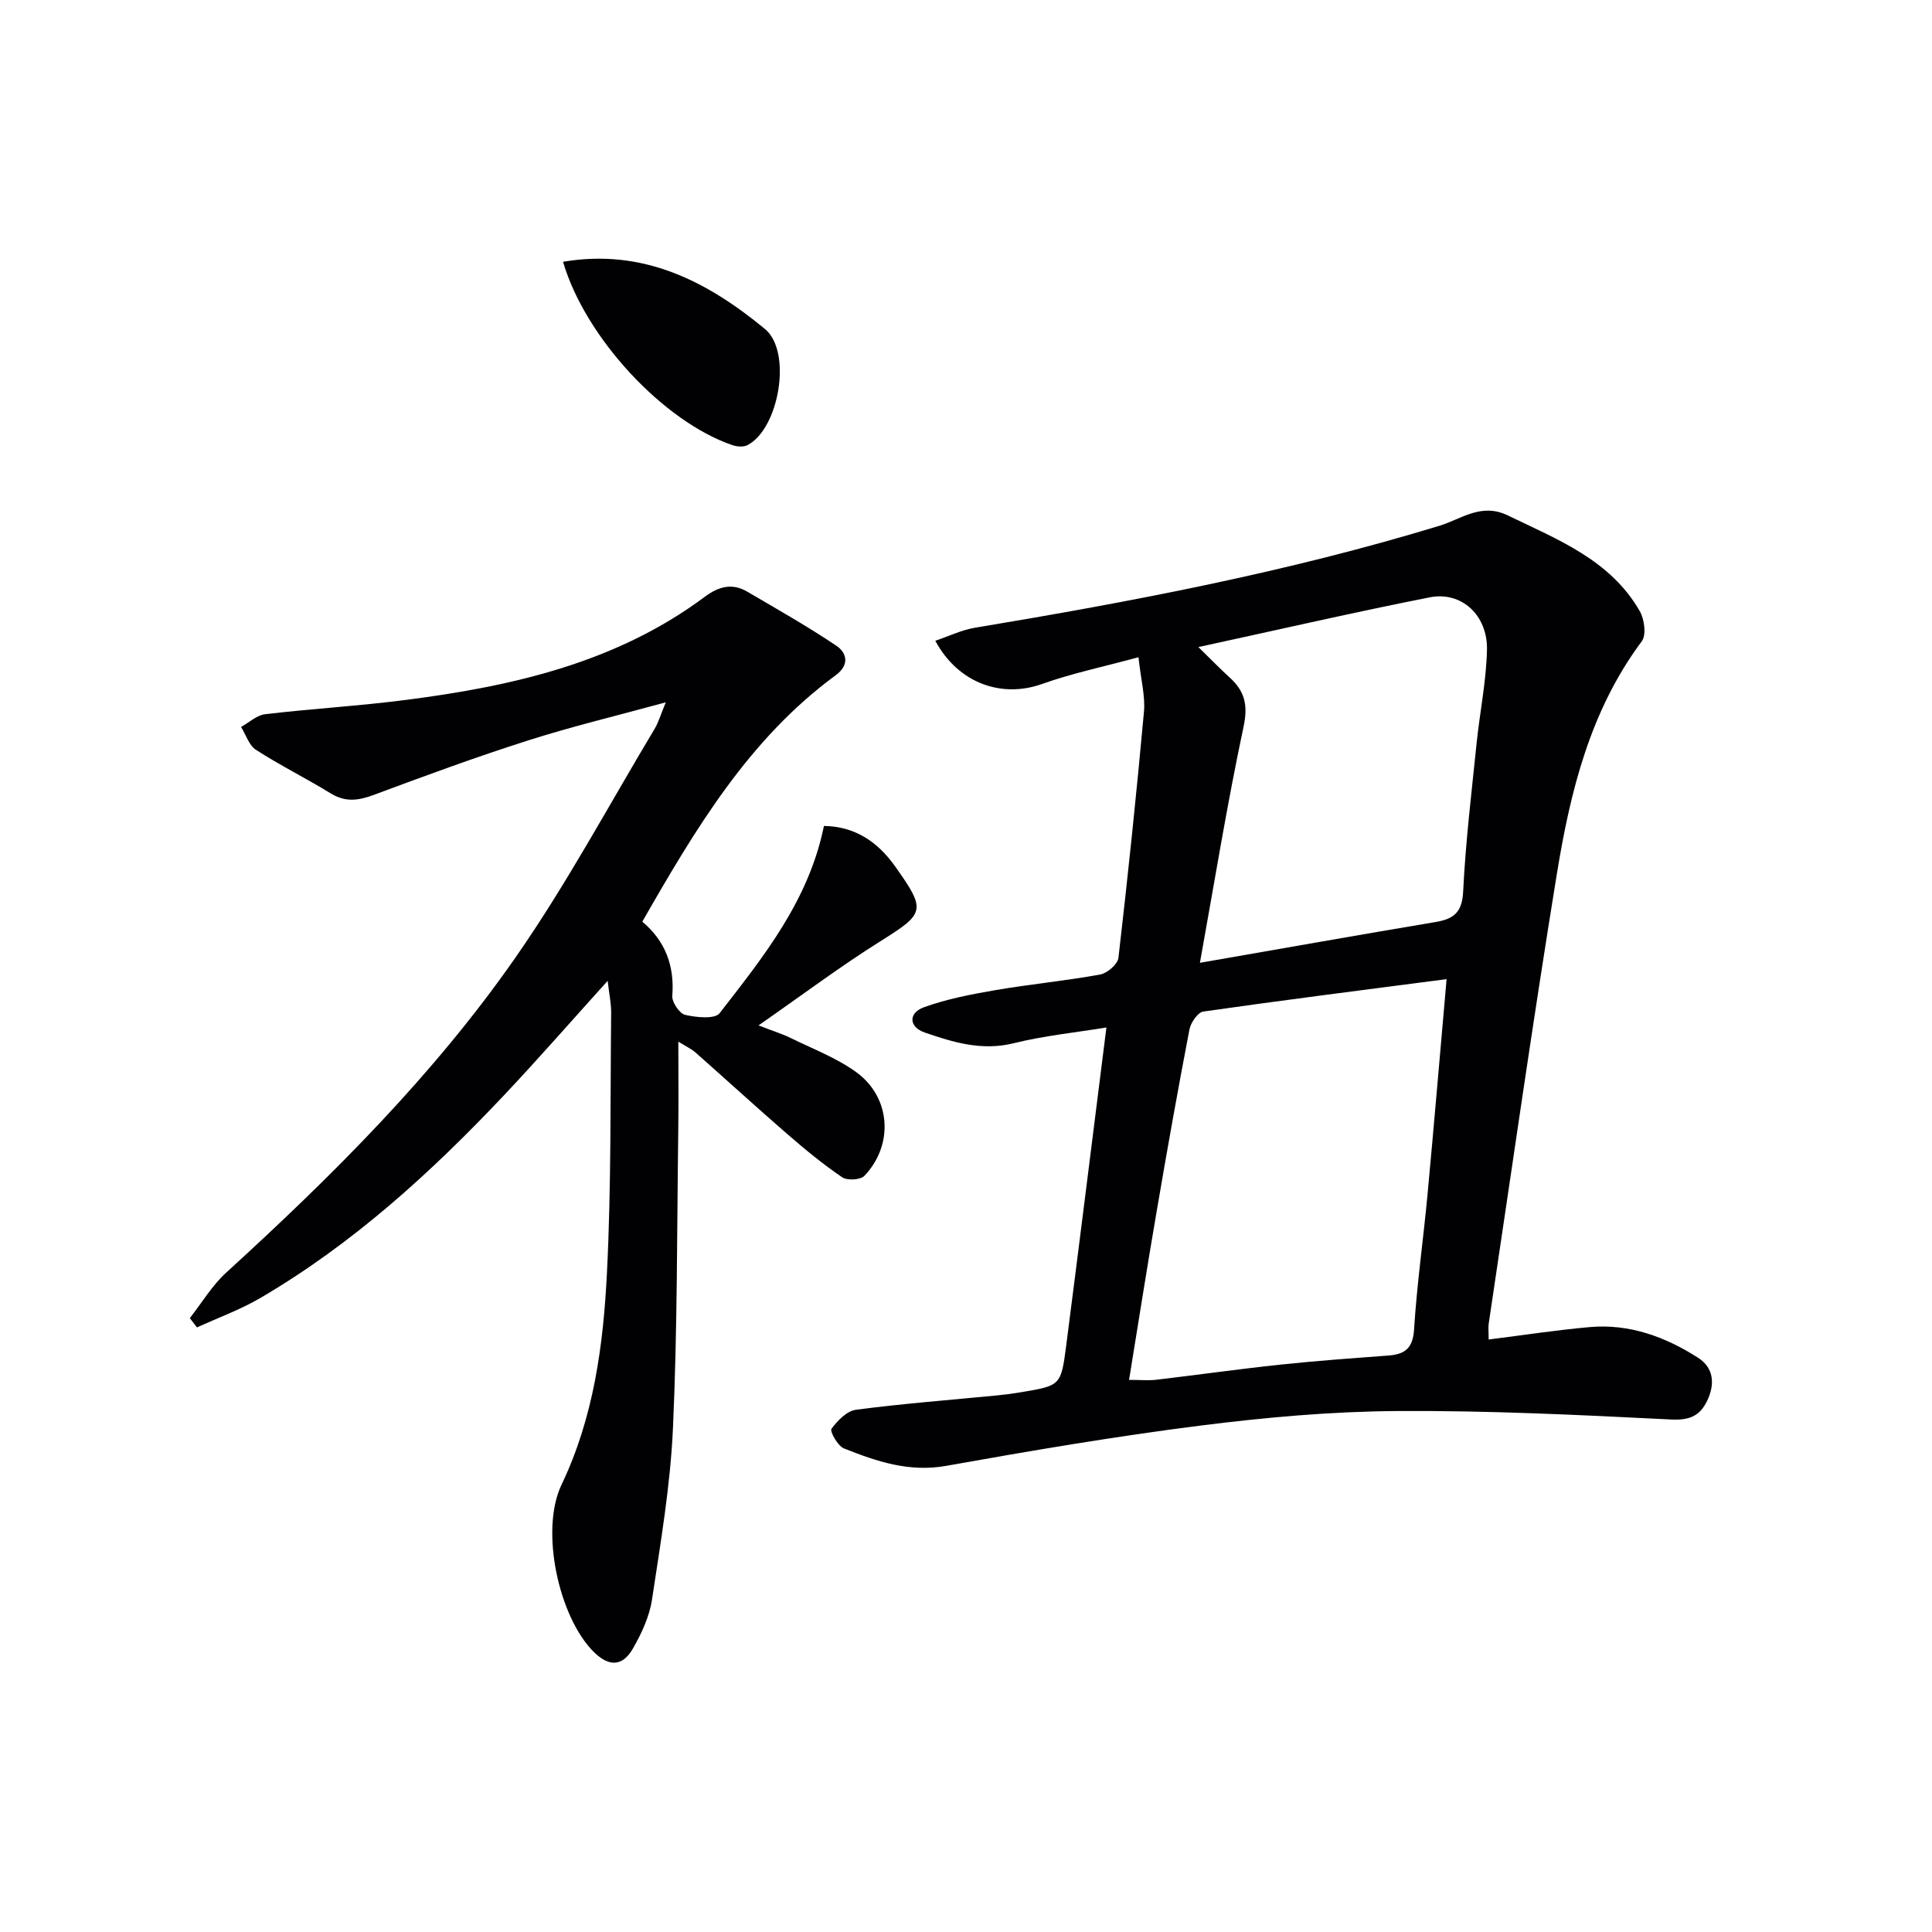 <svg enable-background="new 0 0 400 400" viewBox="0 0 400 400" xmlns="http://www.w3.org/2000/svg"><g fill="#010103"><path d="m235.71 136.07c-7.29 1.99-13.78 3.33-19.96 5.54-8.3 2.97-17.33-.07-22.11-8.95 2.84-.95 5.45-2.23 8.2-2.69 32.42-5.4 64.67-11.51 96.17-21.11 4.53-1.38 8.65-4.83 14.18-2.14 10.34 5.01 21.21 9.19 27.31 19.82.96 1.67 1.39 4.92.42 6.22-10.71 14.36-14.82 31.14-17.6 48.24-5.04 30.96-9.45 62.03-14.1 93.05-.12.78-.01 1.6-.01 3.28 7.19-.9 14.03-1.96 20.91-2.57 8.22-.73 15.67 2.01 22.45 6.35 3.24 2.07 3.54 5.43 1.89 8.88-1.53 3.2-3.69 4.09-7.51 3.9-18.9-.94-37.82-1.88-56.73-1.75-13.59.09-27.24 1.31-40.74 3.02-17.6 2.23-35.12 5.21-52.58 8.33-7.68 1.37-14.43-.92-21.19-3.62-1.27-.51-2.93-3.53-2.56-4.05 1.23-1.7 3.19-3.7 5.09-3.95 9.71-1.27 19.49-2.02 29.25-2.97 1.65-.16 3.3-.38 4.94-.66 8.14-1.37 8.24-1.37 9.31-9.61 2.8-21.72 5.5-43.46 8.33-65.9-6.37 1.04-12.9 1.7-19.2 3.26-6.56 1.63-12.5-.18-18.4-2.21-3.31-1.14-3.46-4.05-.18-5.24 4.76-1.72 9.83-2.69 14.84-3.55 7.19-1.23 14.48-1.92 21.66-3.23 1.47-.27 3.61-2.13 3.77-3.45 1.97-16.98 3.74-33.98 5.29-51 .28-3.19-.63-6.51-1.14-11.24zm-1.95 149.62c2.39 0 4.05.16 5.67-.03 8.56-1.01 17.11-2.22 25.68-3.13 7.43-.79 14.89-1.32 22.34-1.88 3.45-.26 5.08-1.52 5.32-5.44.58-9.27 1.9-18.49 2.77-27.75 1.38-14.81 2.63-29.64 3.96-44.74-17.2 2.24-33.8 4.34-50.36 6.71-1.15.16-2.61 2.3-2.88 3.72-2.38 12.38-4.59 24.79-6.71 37.21-2 11.6-3.82 23.23-5.79 35.33zm14.67-86.35c16.78-2.92 32.78-5.76 48.81-8.45 3.74-.63 5.48-1.99 5.69-6.29.5-10.27 1.74-20.51 2.79-30.75.66-6.43 2-12.84 2.14-19.28.17-7.19-5.26-12.19-11.83-10.9-15.71 3.1-31.32 6.7-47.92 10.3 2.71 2.64 4.53 4.53 6.47 6.29 3.09 2.81 3.85 5.65 2.9 10.13-3.44 16.17-6.08 32.52-9.05 48.95z"/><path d="m125.81 203.07c-7.42 8.21-14.27 16.07-21.42 23.65-15.13 16.04-31.36 30.82-50.5 42.02-4.14 2.42-8.73 4.08-13.11 6.09-.49-.64-.99-1.28-1.48-1.93 2.48-3.15 4.58-6.72 7.5-9.39 21.94-20.02 43-40.94 59.99-65.36 10.51-15.09 19.25-31.42 28.73-47.23.82-1.37 1.27-2.97 2.32-5.51-10.11 2.77-19.43 4.99-28.53 7.9-10.74 3.42-21.34 7.32-31.91 11.26-3.17 1.18-5.86 1.57-8.9-.29-5.1-3.13-10.48-5.8-15.5-9.03-1.45-.93-2.08-3.12-3.09-4.74 1.65-.91 3.23-2.43 4.97-2.64 9.73-1.15 19.53-1.71 29.24-2.97 22.07-2.85 43.52-7.7 61.85-21.38 2.78-2.07 5.6-2.85 8.67-1.06 6.23 3.64 12.53 7.21 18.51 11.23 2.21 1.48 2.78 3.98-.14 6.12-17.94 13.17-29 31.76-40.03 51.01 4.73 3.96 6.7 9.1 6.21 15.36-.1 1.3 1.49 3.67 2.67 3.94 2.31.53 6.15.92 7.13-.35 9.04-11.66 18.43-23.23 21.6-38.77 6.46.11 11.13 3.3 14.74 8.38 6.52 9.17 6.16 9.72-3.11 15.53-8.27 5.19-16.1 11.08-25.18 17.39 3.15 1.22 4.96 1.77 6.63 2.59 4.59 2.26 9.51 4.12 13.61 7.09 7.18 5.21 7.8 15.04 1.69 21.46-.81.86-3.57 1.01-4.61.3-3.97-2.7-7.7-5.77-11.33-8.92-6.41-5.56-12.67-11.29-19.03-16.91-.84-.74-1.91-1.22-3.56-2.25 0 6.45.07 12.33-.01 18.19-.28 20.6-.17 41.22-1.1 61.8-.53 11.89-2.56 23.73-4.34 35.52-.53 3.51-2.15 7-3.94 10.12-2.17 3.79-4.98 3.82-8.1.74-7.23-7.14-11.22-25.15-6.69-34.64 6.69-14.01 8.66-28.95 9.41-44.02.89-17.76.67-35.59.86-53.38.05-2.09-.41-4.19-.72-6.92z"/><path d="m116.57 54.2c16.63-2.83 29.87 4.07 41.79 13.9 5.72 4.71 2.93 20.68-3.6 24.06-.83.43-2.18.33-3.13 0-14.29-4.88-30.47-22.27-35.06-37.96z"/></g></svg>